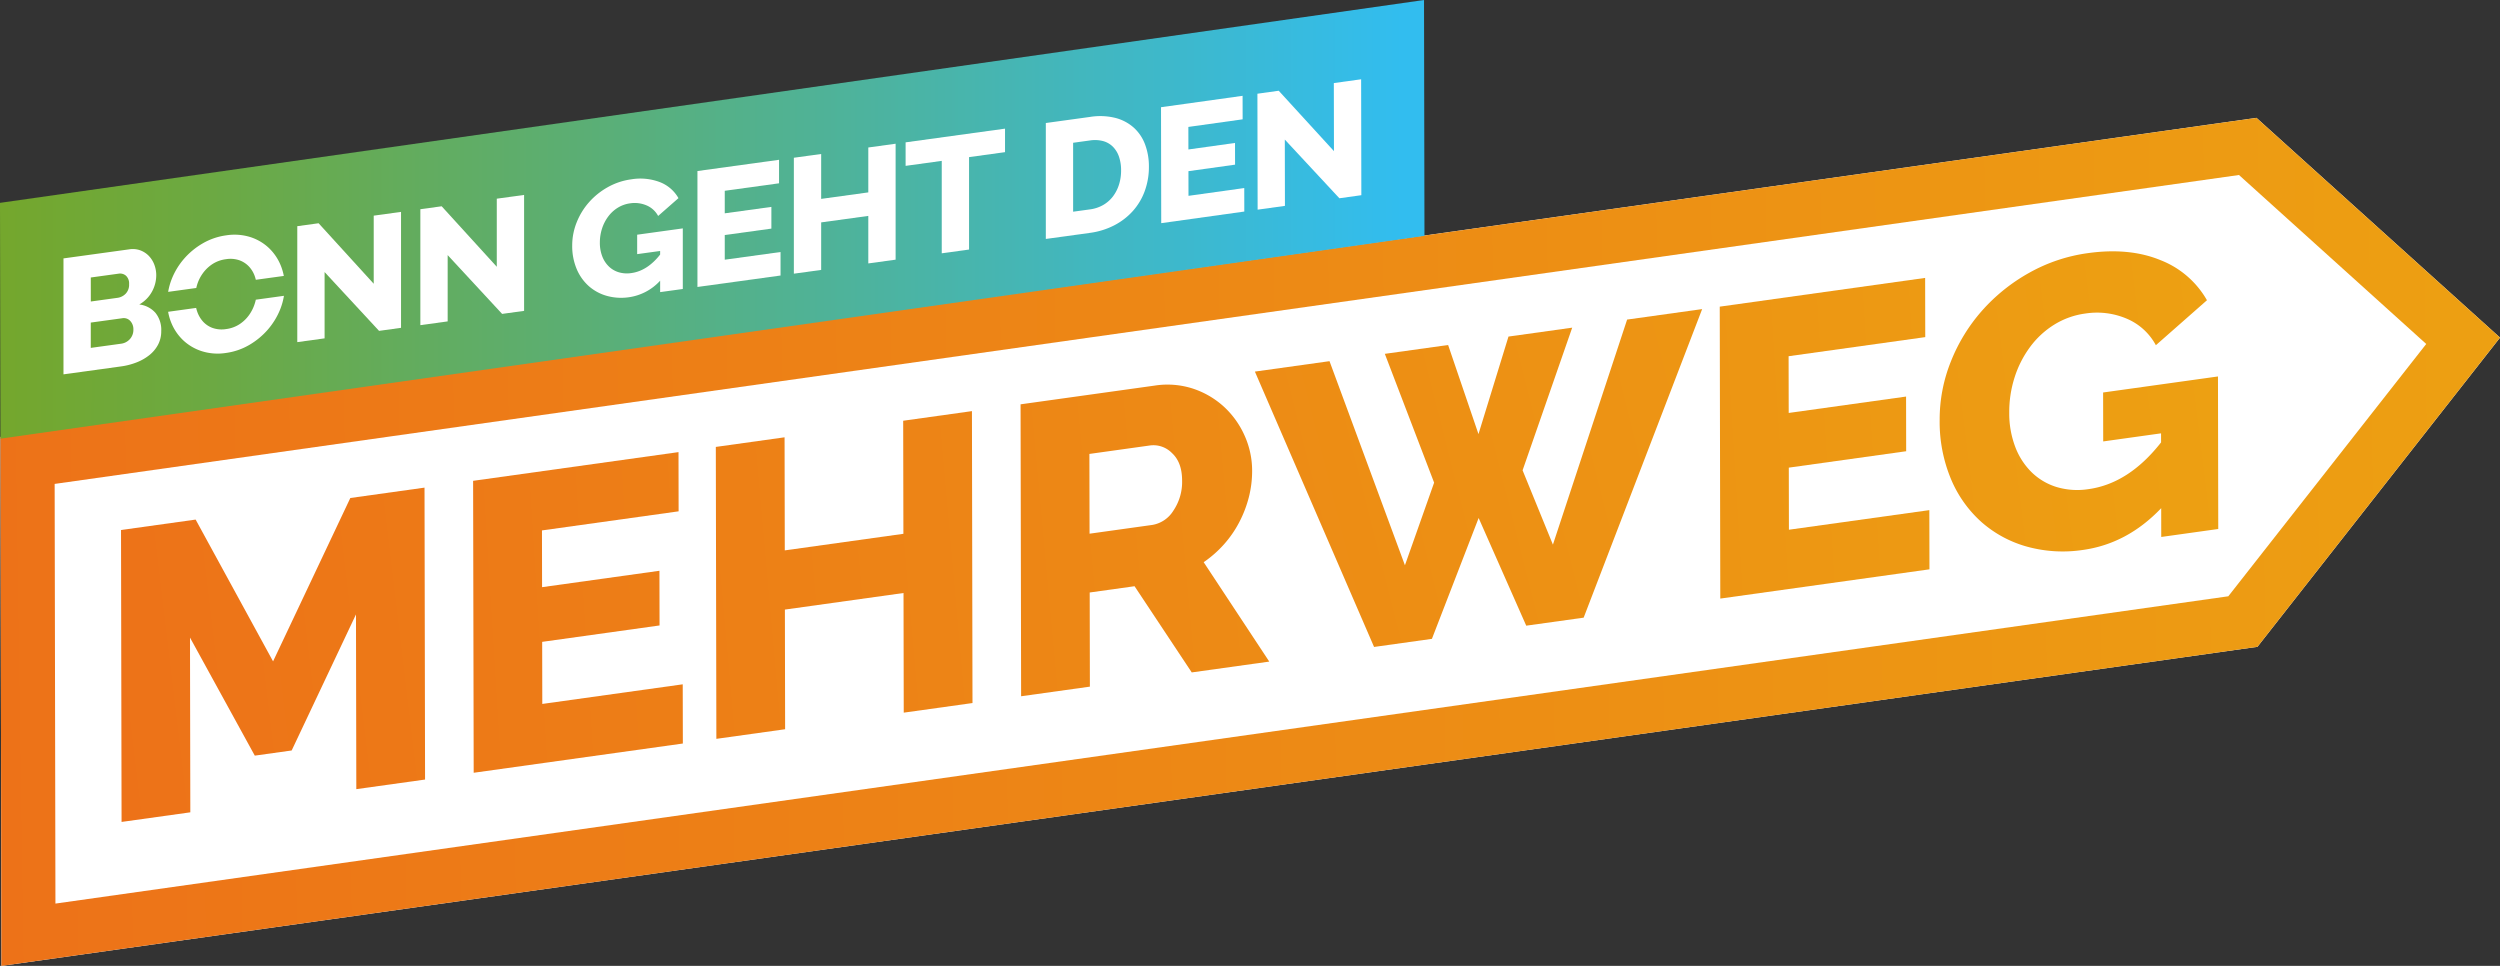 <?xml version="1.0" encoding="UTF-8"?>
<svg xmlns="http://www.w3.org/2000/svg" xmlns:xlink="http://www.w3.org/1999/xlink" viewBox="0 0 658.159 254.281">
  <rect x="0" y="0" width="658.159" height="254.281" fill="#333333" stroke="none"/>
  <defs>
    <linearGradient id="linear-gradient" y1="0.502" x2="1" y2="0.497" gradientUnits="objectBoundingBox">
      <stop offset="0" stop-color="#ed7218"></stop>
      <stop offset="1" stop-color="#eda012"></stop>
    </linearGradient>
    <linearGradient id="linear-gradient-2" x1="-0.064" y1="0.57" x2="6.886" y2="-0.345" xlink:href="#linear-gradient"></linearGradient>
    <linearGradient id="linear-gradient-3" x1="-1.77" y1="0.712" x2="8.305" y2="-0.243" xlink:href="#linear-gradient"></linearGradient>
    <linearGradient id="linear-gradient-4" x1="-2.391" y1="0.827" x2="5.842" y2="-0.107" xlink:href="#linear-gradient"></linearGradient>
    <linearGradient id="linear-gradient-5" x1="-3.691" y1="0.961" x2="4.805" y2="-0.021" xlink:href="#linear-gradient"></linearGradient>
    <linearGradient id="linear-gradient-6" x1="-2.576" y1="1.116" x2="2.148" y2="0.21" xlink:href="#linear-gradient"></linearGradient>
    <linearGradient id="linear-gradient-7" x1="-7.708" y1="1.281" x2="2.367" y2="0.327" xlink:href="#linear-gradient"></linearGradient>
    <linearGradient id="linear-gradient-8" x1="-6.591" y1="1.464" x2="0.993" y2="0.444" xlink:href="#linear-gradient"></linearGradient>
    <linearGradient id="linear-gradient-9" x1="0.002" y1="0.499" x2="0.984" y2="0.499" gradientUnits="objectBoundingBox">
      <stop offset="0" stop-color="#74a72d"></stop>
      <stop offset="0.145" stop-color="#6ca942"></stop>
      <stop offset="0.445" stop-color="#59af7a"></stop>
      <stop offset="0.873" stop-color="#3bb9d3"></stop>
      <stop offset="1" stop-color="#32bdef"></stop>
    </linearGradient>
  </defs>
  <g id="Logo" transform="translate(-38.708 -66.69)">
    <g id="Gruppe_311" data-name="Gruppe 311" transform="translate(38.708 66.69)">
      <g id="Gruppe_309" data-name="Gruppe 309">
        <g id="Gruppe_306" data-name="Gruppe 306" transform="translate(0.117 31.03)">
          <path id="Pfad_291" data-name="Pfad 291" d="M632.935,217.1l-593.923,84L38.75,161.846l593.923-84,64.119,57.858Z" transform="translate(-38.75 -77.85)" fill="#fff"></path>
          <path id="Pfad_292" data-name="Pfad 292" d="M628.072,92.89l49.3,44.485L625.264,203.8,53.228,284.7,53.02,174.217,628.072,92.89m4.6-15.04-593.924,84L39.011,301.1l593.924-84,63.857-81.4L632.674,77.85Z" transform="translate(-38.75 -77.85)" fill="url(#linear-gradient)"></path>
        </g>
        <g id="Gruppe_307" data-name="Gruppe 307" transform="translate(31.862 66.166)">
          <path id="Pfad_293" data-name="Pfad 293" d="M112.111,192.239l-.089-46L95.092,182.059l-9.71,1.357L68.324,152.341l.086,46-18.1,2.53-.145-76.853,19.644-2.744L90.193,158.6l20.339-43.009,19.533-2.73.142,76.853Z" transform="translate(-50.167 -50.653)" fill="url(#linear-gradient-2)"></path>
          <path id="Pfad_294" data-name="Pfad 294" d="M138.684,170.627l.031,15.585-55.065,7.7L83.5,117.054l54.073-7.557.028,15.588-35.974,5.027.028,14.937,30.9-4.315.028,14.395-30.9,4.318.031,16.344Z" transform="translate(9.192 -56.637)" fill="url(#linear-gradient-3)"></path>
          <path id="Pfad_295" data-name="Pfad 295" d="M173.909,105.615l.145,76.853-18.1,2.53-.058-31.5-31.231,4.365.061,31.5-18.1,2.53-.145-76.853,18.1-2.53.056,29.768,31.228-4.365-.056-29.765Z" transform="translate(50.106 -63.549)" fill="url(#linear-gradient-4)"></path>
          <path id="Pfad_296" data-name="Pfad 296" d="M135.482,185.144l-.145-76.853,35.313-4.933a21.724,21.724,0,0,1,10.213.845,22.484,22.484,0,0,1,8.122,4.821,23.031,23.031,0,0,1,5.366,7.585,22.485,22.485,0,0,1,1.949,9.148,27.99,27.99,0,0,1-.87,7,30.283,30.283,0,0,1-2.528,6.579,28.644,28.644,0,0,1-4.015,5.814,29.436,29.436,0,0,1-5.344,4.7l17.267,26.17L180.4,178.868l-15.054-22.692-11.809,1.652.047,24.786ZM153.5,142.349l16.552-2.313a8.088,8.088,0,0,0,5.511-3.748,13.473,13.473,0,0,0,2.3-7.955q-.008-4.763-2.661-7.207a6.834,6.834,0,0,0-5.745-2.013l-16,2.236Z" transform="translate(101.479 -68.012)" fill="url(#linear-gradient-5)"></path>
          <path id="Pfad_297" data-name="Pfad 297" d="M191.733,107.736l16.661-2.327,7.994,23.459,7.9-25.681,16.775-2.344L228,138.4l7.983,19.564,19.536-59.25,19.753-2.758-31.195,81.233-15.118,2.11L216.43,150.951l-12.3,31.817L188.9,184.9l-31.375-72.491,19.644-2.744L197.025,163.4l7.685-21.752Z" transform="translate(140.98 -80.749)" fill="url(#linear-gradient-6)"></path>
          <path id="Pfad_298" data-name="Pfad 298" d="M256.715,154.134l.031,15.585-55.065,7.7-.145-76.853L255.609,93l.031,15.588-35.977,5.027.028,14.937,30.9-4.315.025,14.395-30.9,4.318.031,16.344Z" transform="translate(219.348 -86.003)" fill="url(#linear-gradient-7)"></path>
          <path id="Pfad_299" data-name="Pfad 299" d="M280.682,158.1q-8.921,9.368-20.62,11a35.454,35.454,0,0,1-14.573-.831,30.457,30.457,0,0,1-11.987-6.392,31.4,31.4,0,0,1-8.136-11.37,39.153,39.153,0,0,1-3.008-15.657,40.954,40.954,0,0,1,2.95-15.354,45.5,45.5,0,0,1,8.2-13.38,47.394,47.394,0,0,1,12.4-9.963,43.557,43.557,0,0,1,15.446-5.188q10.923-1.526,19.1,1.824a24.159,24.159,0,0,1,12.273,10.574L279.278,115.2a15.593,15.593,0,0,0-7.685-6.99,19.966,19.966,0,0,0-10.875-1.351A20.742,20.742,0,0,0,252.5,109.8a22.915,22.915,0,0,0-6.337,5.864,27.447,27.447,0,0,0-4.071,7.986,29.907,29.907,0,0,0-1.415,9.292,24.753,24.753,0,0,0,1.563,8.984,18.554,18.554,0,0,0,4.315,6.707,16.233,16.233,0,0,0,6.576,3.9,19.075,19.075,0,0,0,8.444.553q10.594-1.481,19.074-12.3l-.006-2.383-15.229,2.13-.025-12.882,30.238-4.224.075,40.156-15.009,2.1Z" transform="translate(256.422 -90.486)" fill="url(#linear-gradient-8)"></path>
        </g>
        <g id="Gruppe_308" data-name="Gruppe 308">
          <path id="Pfad_300" data-name="Pfad 300" d="M38.708,120.093l.117,62.081,374.894-53.4L413.6,66.69Z" transform="translate(-38.708 -66.69)" fill="url(#linear-gradient-9)"></path>
        </g>
      </g>
      <g id="Gruppe_310" data-name="Gruppe 310" transform="translate(16.711 20.864)">
        <path id="Pfad_301" data-name="Pfad 301" d="M55.548,100.644a18.588,18.588,0,0,1,3.245-5.372A19.319,19.319,0,0,1,63.726,91.2a16.754,16.754,0,0,1,6.226-2.124,13.925,13.925,0,0,1,6.312.462,12.781,12.781,0,0,1,4.866,2.856,13.16,13.16,0,0,1,3.114,4.557,14.348,14.348,0,0,1,.837,2.817l-7.368,1.015c-.064-.261-.136-.517-.22-.773A7.282,7.282,0,0,0,75.913,97.3a6.44,6.44,0,0,0-2.564-1.666,7.239,7.239,0,0,0-3.487-.272,8.445,8.445,0,0,0-3.573,1.287,9.645,9.645,0,0,0-2.541,2.436,10.27,10.27,0,0,0-1.535,3.156c-.07.234-.125.467-.181.7l-7.4,1.02A16.751,16.751,0,0,1,55.548,100.644Z" transform="translate(-27.073 -47.989)" fill="#fff"></path>
        <path id="Pfad_302" data-name="Pfad 302" d="M84.178,98.132a18.827,18.827,0,0,1-3.223,5.366,19.376,19.376,0,0,1-4.91,4.1,16.59,16.59,0,0,1-6.226,2.147,13.886,13.886,0,0,1-6.312-.464,12.876,12.876,0,0,1-4.866-2.831,13.186,13.186,0,0,1-3.136-4.535,14.008,14.008,0,0,1-.879-3.011L62,97.884c.067.284.147.564.239.843a7.635,7.635,0,0,0,1.554,2.73,6.3,6.3,0,0,0,2.566,1.71,7.225,7.225,0,0,0,3.506.289,8.411,8.411,0,0,0,3.6-1.312A9.422,9.422,0,0,0,76,99.667a10.814,10.814,0,0,0,1.513-3.175c.078-.259.142-.514.2-.773l7.4-1.02A16.788,16.788,0,0,1,84.178,98.132Z" transform="translate(-27.075 -37.685)" fill="#fff"></path>
        <path id="Pfad_303" data-name="Pfad 303" d="M94.168,117.275l-5.787.8L74.045,102.593v17.455l-7.19.991V90.516l5.612-.774L86.978,105.67V87.743l7.19-.991Z" transform="translate(-5.302 -51.834)" fill="#fff"></path>
        <path id="Pfad_304" data-name="Pfad 304" d="M105.82,115.669l-5.787.8L85.7,100.988v17.455l-7.19.991V88.91l5.611-.774L98.63,104.064V86.137l7.19-.991Z" transform="translate(15.444 -54.694)" fill="#fff"></path>
        <path id="Pfad_305" data-name="Pfad 305" d="M122,112.654l-5.964.823v-3.009a13.749,13.749,0,0,1-8.2,4.354,14.1,14.1,0,0,1-5.786-.342,12.1,12.1,0,0,1-4.757-2.547,12.5,12.5,0,0,1-3.223-4.521,15.543,15.543,0,0,1-1.185-6.223,16.253,16.253,0,0,1,1.185-6.095,18.015,18.015,0,0,1,3.267-5.308,18.791,18.791,0,0,1,4.93-3.948,17.357,17.357,0,0,1,6.139-2.049,14.5,14.5,0,0,1,7.585.74,9.6,9.6,0,0,1,4.866,4.207l-5.35,4.694a6.2,6.2,0,0,0-3.047-2.783,7.961,7.961,0,0,0-4.318-.545,8.256,8.256,0,0,0-3.264,1.162,9.04,9.04,0,0,0-2.522,2.325,10.863,10.863,0,0,0-1.621,3.167,11.843,11.843,0,0,0-.57,3.69,9.875,9.875,0,0,0,.612,3.57,7.4,7.4,0,0,0,1.71,2.667,6.458,6.458,0,0,0,2.608,1.554,7.58,7.58,0,0,0,3.356.225q4.208-.58,7.582-4.871v-.945l-6.048.831V98.362L122,96.7Z" transform="translate(41.046 -57.437)" fill="#fff"></path>
        <path id="Pfad_306" data-name="Pfad 306" d="M126.62,112.288,104.743,115.3V84.779l21.482-2.96v6.19l-14.292,1.97v5.933l12.276-1.692v5.717l-12.276,1.692v6.492L126.62,106.1Z" transform="translate(62.158 -60.617)" fill="#fff"></path>
        <path id="Pfad_307" data-name="Pfad 307" d="M140.659,110.821l-7.19.991V99.3l-12.407,1.709v12.51l-7.19.991V83.989l7.19-.991V94.82l12.407-1.709V81.289l7.19-.991Z" transform="translate(78.412 -63.325)" fill="#fff"></path>
        <path id="Pfad_308" data-name="Pfad 308" d="M150.625,85.06l-9.469,1.305V110.7l-7.19.991V87.356l-9.514,1.311v-6.19l26.173-3.607Z" transform="translate(97.25 -65.867)" fill="#fff"></path>
        <path id="Pfad_309" data-name="Pfad 309" d="M170.563,106.23l-21.871,3.056-.057-30.524,21.476-3,.012,6.19-14.288,2,.011,5.933,12.272-1.715.011,5.717L155.856,95.6l.012,6.492,14.683-2.052Z" transform="translate(140.307 -71.401)" fill="#fff"></path>
        <path id="Pfad_310" data-name="Pfad 310" d="M185.124,104.717l-5.785.808L164.974,90.073l.033,17.455-7.188,1-.057-30.524,5.61-.784,14.541,15.9L177.879,75.2l7.188-1Z" transform="translate(156.558 -74.194)" fill="#fff"></path>
        <path id="Pfad_311" data-name="Pfad 311" d="M163.879,85.2a11.283,11.283,0,0,0-2.939-4.432,11.628,11.628,0,0,0-4.844-2.6,16.68,16.68,0,0,0-6.751-.272l-11.617,1.6v30.522l11.617-1.6a19.492,19.492,0,0,0,6.378-1.977,17.136,17.136,0,0,0,4.91-3.77,16.178,16.178,0,0,0,3.134-5.25,18.446,18.446,0,0,0,1.1-6.448A16.394,16.394,0,0,0,163.879,85.2ZM156.994,95.7a10.21,10.21,0,0,1-1.577,3.1,8.725,8.725,0,0,1-2.566,2.266,9.416,9.416,0,0,1-3.506,1.171l-4.429.609V84.7l4.429-.612a8.489,8.489,0,0,1,3.464.167,5.8,5.8,0,0,1,2.586,1.493,6.885,6.885,0,0,1,1.6,2.639,10.91,10.91,0,0,1,.548,3.6A12.173,12.173,0,0,1,156.994,95.7Z" transform="translate(120.888 -67.976)" fill="#fff"></path>
        <path id="Pfad_312" data-name="Pfad 312" d="M68.9,107.023a6.773,6.773,0,0,0-4.229-2.169,8.566,8.566,0,0,0,3.353-3.387,8.966,8.966,0,0,0,1.118-4.282,7.854,7.854,0,0,0-.5-2.789,6.817,6.817,0,0,0-1.426-2.3,6.066,6.066,0,0,0-2.236-1.476,5.851,5.851,0,0,0-2.939-.281L44.718,92.728v30.525l15.17-2.091a17.526,17.526,0,0,0,4.076-1.057,12.763,12.763,0,0,0,3.376-1.927,8.739,8.739,0,0,0,2.28-2.744,7.464,7.464,0,0,0,.834-3.553A7.09,7.09,0,0,0,68.9,107.023ZM51.908,97.755l7.324-1.009a2.363,2.363,0,0,1,1.949.548,2.786,2.786,0,0,1,.812,2.211,3.394,3.394,0,0,1-.92,2.536,3.687,3.687,0,0,1-2.1,1.062l-7.06.973Zm10.3,16.208a3.708,3.708,0,0,1-2.325,1.223l-7.98,1.1v-6.662l8.286-1.143a2.314,2.314,0,0,1,2.1.7,3.189,3.189,0,0,1,.834,2.294A3.619,3.619,0,0,1,62.213,113.963Z" transform="translate(-44.718 -45.564)" fill="#fff"></path>
      </g>
    </g>
  </g>
</svg>
